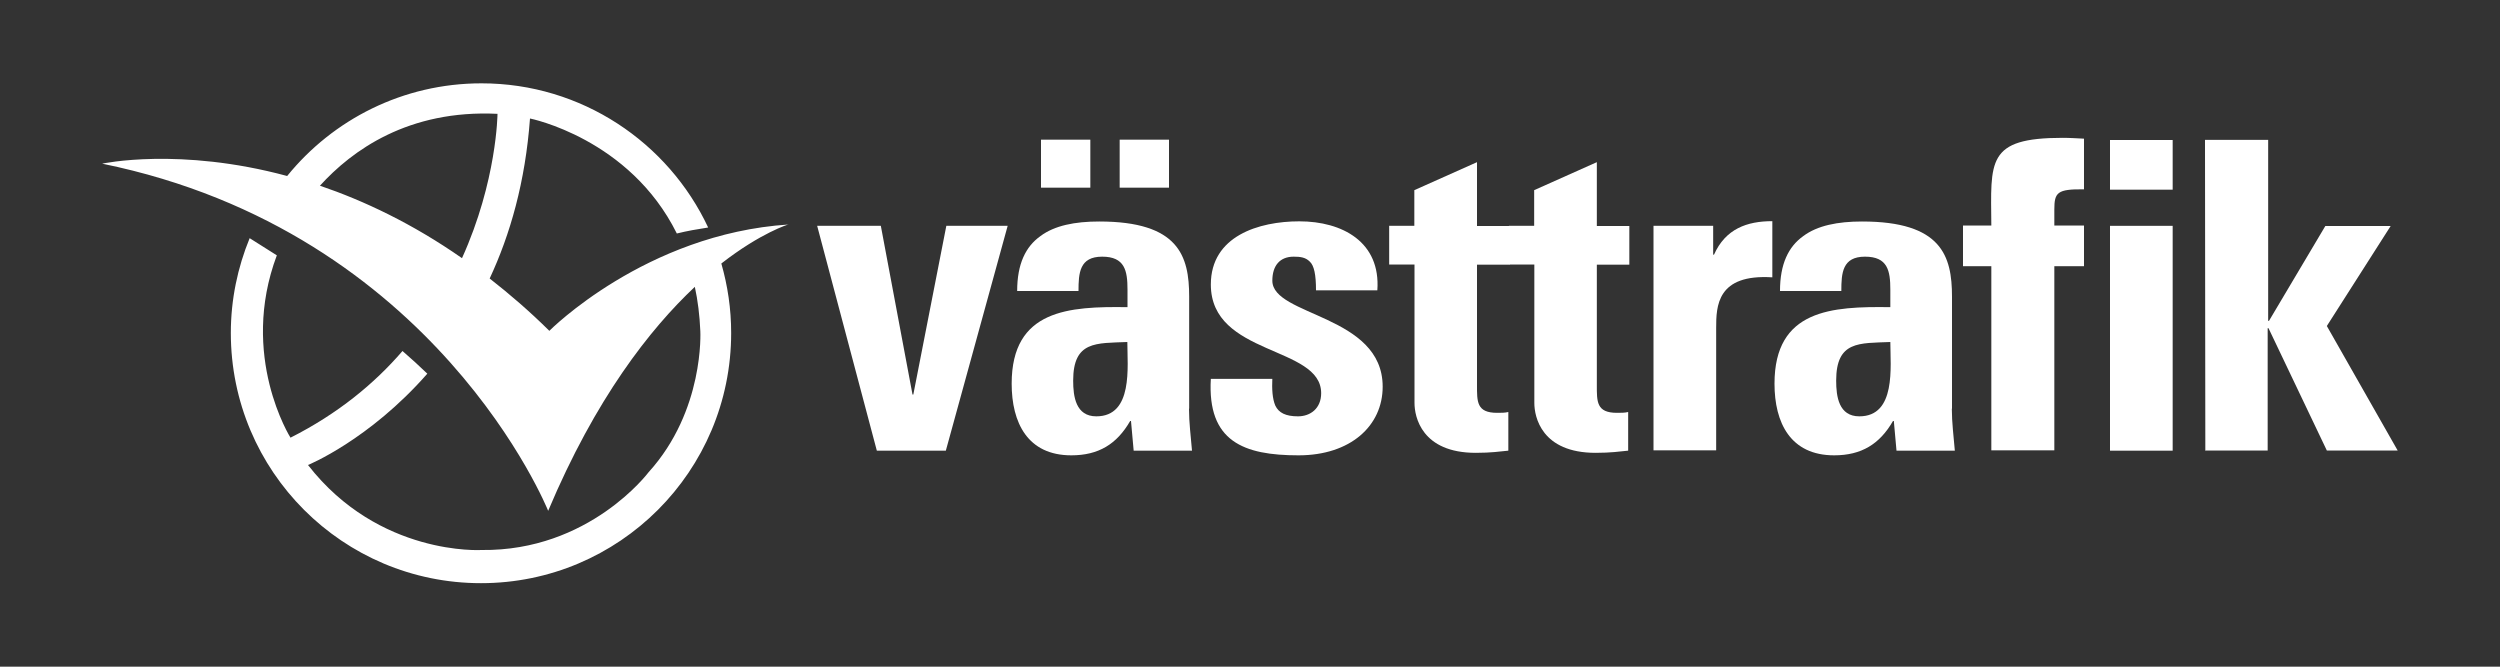 <?xml version="1.0" encoding="UTF-8"?>
<svg id="Logos" xmlns="http://www.w3.org/2000/svg" viewBox="0 0 150 40">
  <rect x="0" y="0" width="150" height="40" fill="#333333" stroke="none"/>
  <defs>
    <style>
      .cls-1 {
        fill: #fff;
      }
    </style>
  </defs>
  <path class="cls-1" d="M49.02,13.55h3.83l1.9,10.12h.05l1.98-10.12h3.68l-3.71,13.49h-4.14l-3.58-13.49Z"/>
  <path class="cls-1" d="M70.14,8.38v2.88h-2.96v-2.88h2.96ZM65.42,8.38v2.88h-2.96v-2.88h2.96ZM64.39,22.84c0,.96.16,2.14,1.39,2.14,2.22,0,1.86-2.99,1.86-4.46-1.86.08-3.25-.08-3.25,2.32ZM71.34,24.52c0,.83.11,1.68.18,2.52h-3.5l-.16-1.78h-.05c-.8,1.39-1.9,2.06-3.53,2.06-2.62,0-3.58-1.95-3.58-4.3,0-4.46,3.45-4.64,6.95-4.59v-1.05c0-1.14-.16-1.98-1.52-1.98s-1.42.98-1.42,2.06h-3.68c0-1.63.51-2.66,1.39-3.29.85-.64,2.08-.88,3.53-.88,4.77,0,5.4,2.06,5.4,4.51v6.72h0Z"/>
  <path class="cls-1" d="M76.34,22.71c-.03.62,0,1.21.18,1.63.21.43.62.64,1.36.64s1.39-.47,1.39-1.39c0-2.86-6.62-2.22-6.62-6.52,0-2.91,2.88-3.79,5.31-3.79,2.57,0,4.89,1.23,4.68,4.14h-3.68c0-.93-.11-1.49-.38-1.73-.25-.25-.56-.29-.96-.29-.83,0-1.28.54-1.28,1.44,0,2.14,6.62,2.03,6.62,6.36,0,2.35-1.93,4.12-5.05,4.12-3.29,0-5.48-.83-5.26-4.59,0,0,3.69,0,3.69,0Z"/>
  <path class="cls-1" d="M83.34,13.55h1.52v-2.14l3.76-1.68v3.83h1.95v2.32h-1.95v7.21c0,1.01-.03,1.68,1.21,1.68.25,0,.47,0,.67-.05v2.32c-.51.05-1.05.13-1.95.13-3.25,0-3.68-2.16-3.68-2.99v-8.31h-1.52v-2.32h-.02Z"/>
  <path class="cls-1" d="M90.53,13.55h1.52v-2.14l3.76-1.68v3.83h1.95v2.32h-1.95v7.21c0,1.01-.03,1.68,1.21,1.68.25,0,.47,0,.67-.05v2.32c-.51.05-1.05.13-1.95.13-3.25,0-3.68-2.16-3.68-2.99v-8.31h-1.52v-2.32h-.02Z"/>
  <path class="cls-1" d="M102.79,13.55v1.73h.05c.69-1.55,1.98-2.01,3.5-2.01v3.37c-3.32-.21-3.37,1.72-3.37,3.04v7.34h-3.76v-13.47h3.58Z"/>
  <path class="cls-1" d="M117.11,24.52c0,.83.11,1.68.18,2.52h-3.5l-.16-1.78h-.05c-.8,1.39-1.9,2.06-3.53,2.06-2.62,0-3.58-1.95-3.58-4.3,0-4.46,3.45-4.64,6.95-4.59v-1.05c0-1.14-.16-1.98-1.52-1.98s-1.42.98-1.42,2.06h-3.68c0-1.63.51-2.66,1.39-3.29.85-.64,2.08-.88,3.53-.88,4.77,0,5.4,2.06,5.4,4.51v6.72h0ZM110.17,22.84c0,.96.16,2.14,1.39,2.14,2.22,0,1.86-2.99,1.86-4.46-1.86.08-3.25-.08-3.25,2.32Z"/>
  <path class="cls-1" d="M125.04,11.36c-1.6-.02-1.78.18-1.78,1.21v.96h1.78v2.44h-1.78v11.05h-3.78v-11.05h-1.7v-2.44h1.7c-.03-3.87-.31-5.26,4.28-5.26.46,0,.82.03,1.28.05v3.04Z"/>
  <path class="cls-1" d="M130.36,27.04h-3.76v-13.49h3.76v13.49ZM130.36,8.4v2.98h-3.76v-2.98h3.76Z"/>
  <path class="cls-1" d="M132.32,27.04l-.02-18.65h3.79v10.86h.05l3.38-5.69h3.92l-3.83,6,4.25,7.47h-4.25l-3.5-7.34h-.05v7.34h-3.76v.02Z"/>
  <path class="cls-1" d="M47.31,13.47c-8.58.56-14.35,6.38-14.35,6.38-1.19-1.18-2.39-2.21-3.58-3.14,1.23-2.63,2.14-5.8,2.42-9.6,0,0,5.98,1.19,8.81,6.9.6-.15,1.23-.26,1.88-.36-2.39-5.1-7.59-8.65-13.6-8.65-4.71,0-8.91,2.17-11.66,5.56-6.47-1.75-11.1-.74-11.1-.74,20.06,4.09,26.76,20.83,26.76,20.83,2.84-6.74,6.1-10.9,8.8-13.44.18.82.29,1.72.33,2.66,0,0,.26,4.76-3.11,8.47,0,0-3.55,4.74-10.02,4.66,0,0-6.15.38-10.41-5.1,0,0,3.66-1.49,7.16-5.48-.49-.47-.98-.92-1.49-1.36-1.68,1.95-3.87,3.76-6.72,5.2,0,0-3.09-4.89-.82-10.94-.56-.36-1.1-.7-1.63-1.03-.72,1.75-1.13,3.68-1.13,5.69,0,8.29,6.72,15.01,15.01,15.01s15.01-6.72,15.01-15.01c0-1.46-.21-2.84-.59-4.17,2.39-1.86,4.04-2.35,4.04-2.35ZM19.19,11.15c1.93-2.13,5.31-4.58,10.66-4.32,0,0-.03,4.02-2.13,8.66-2.98-2.08-5.89-3.45-8.53-4.35Z"/>
</svg>